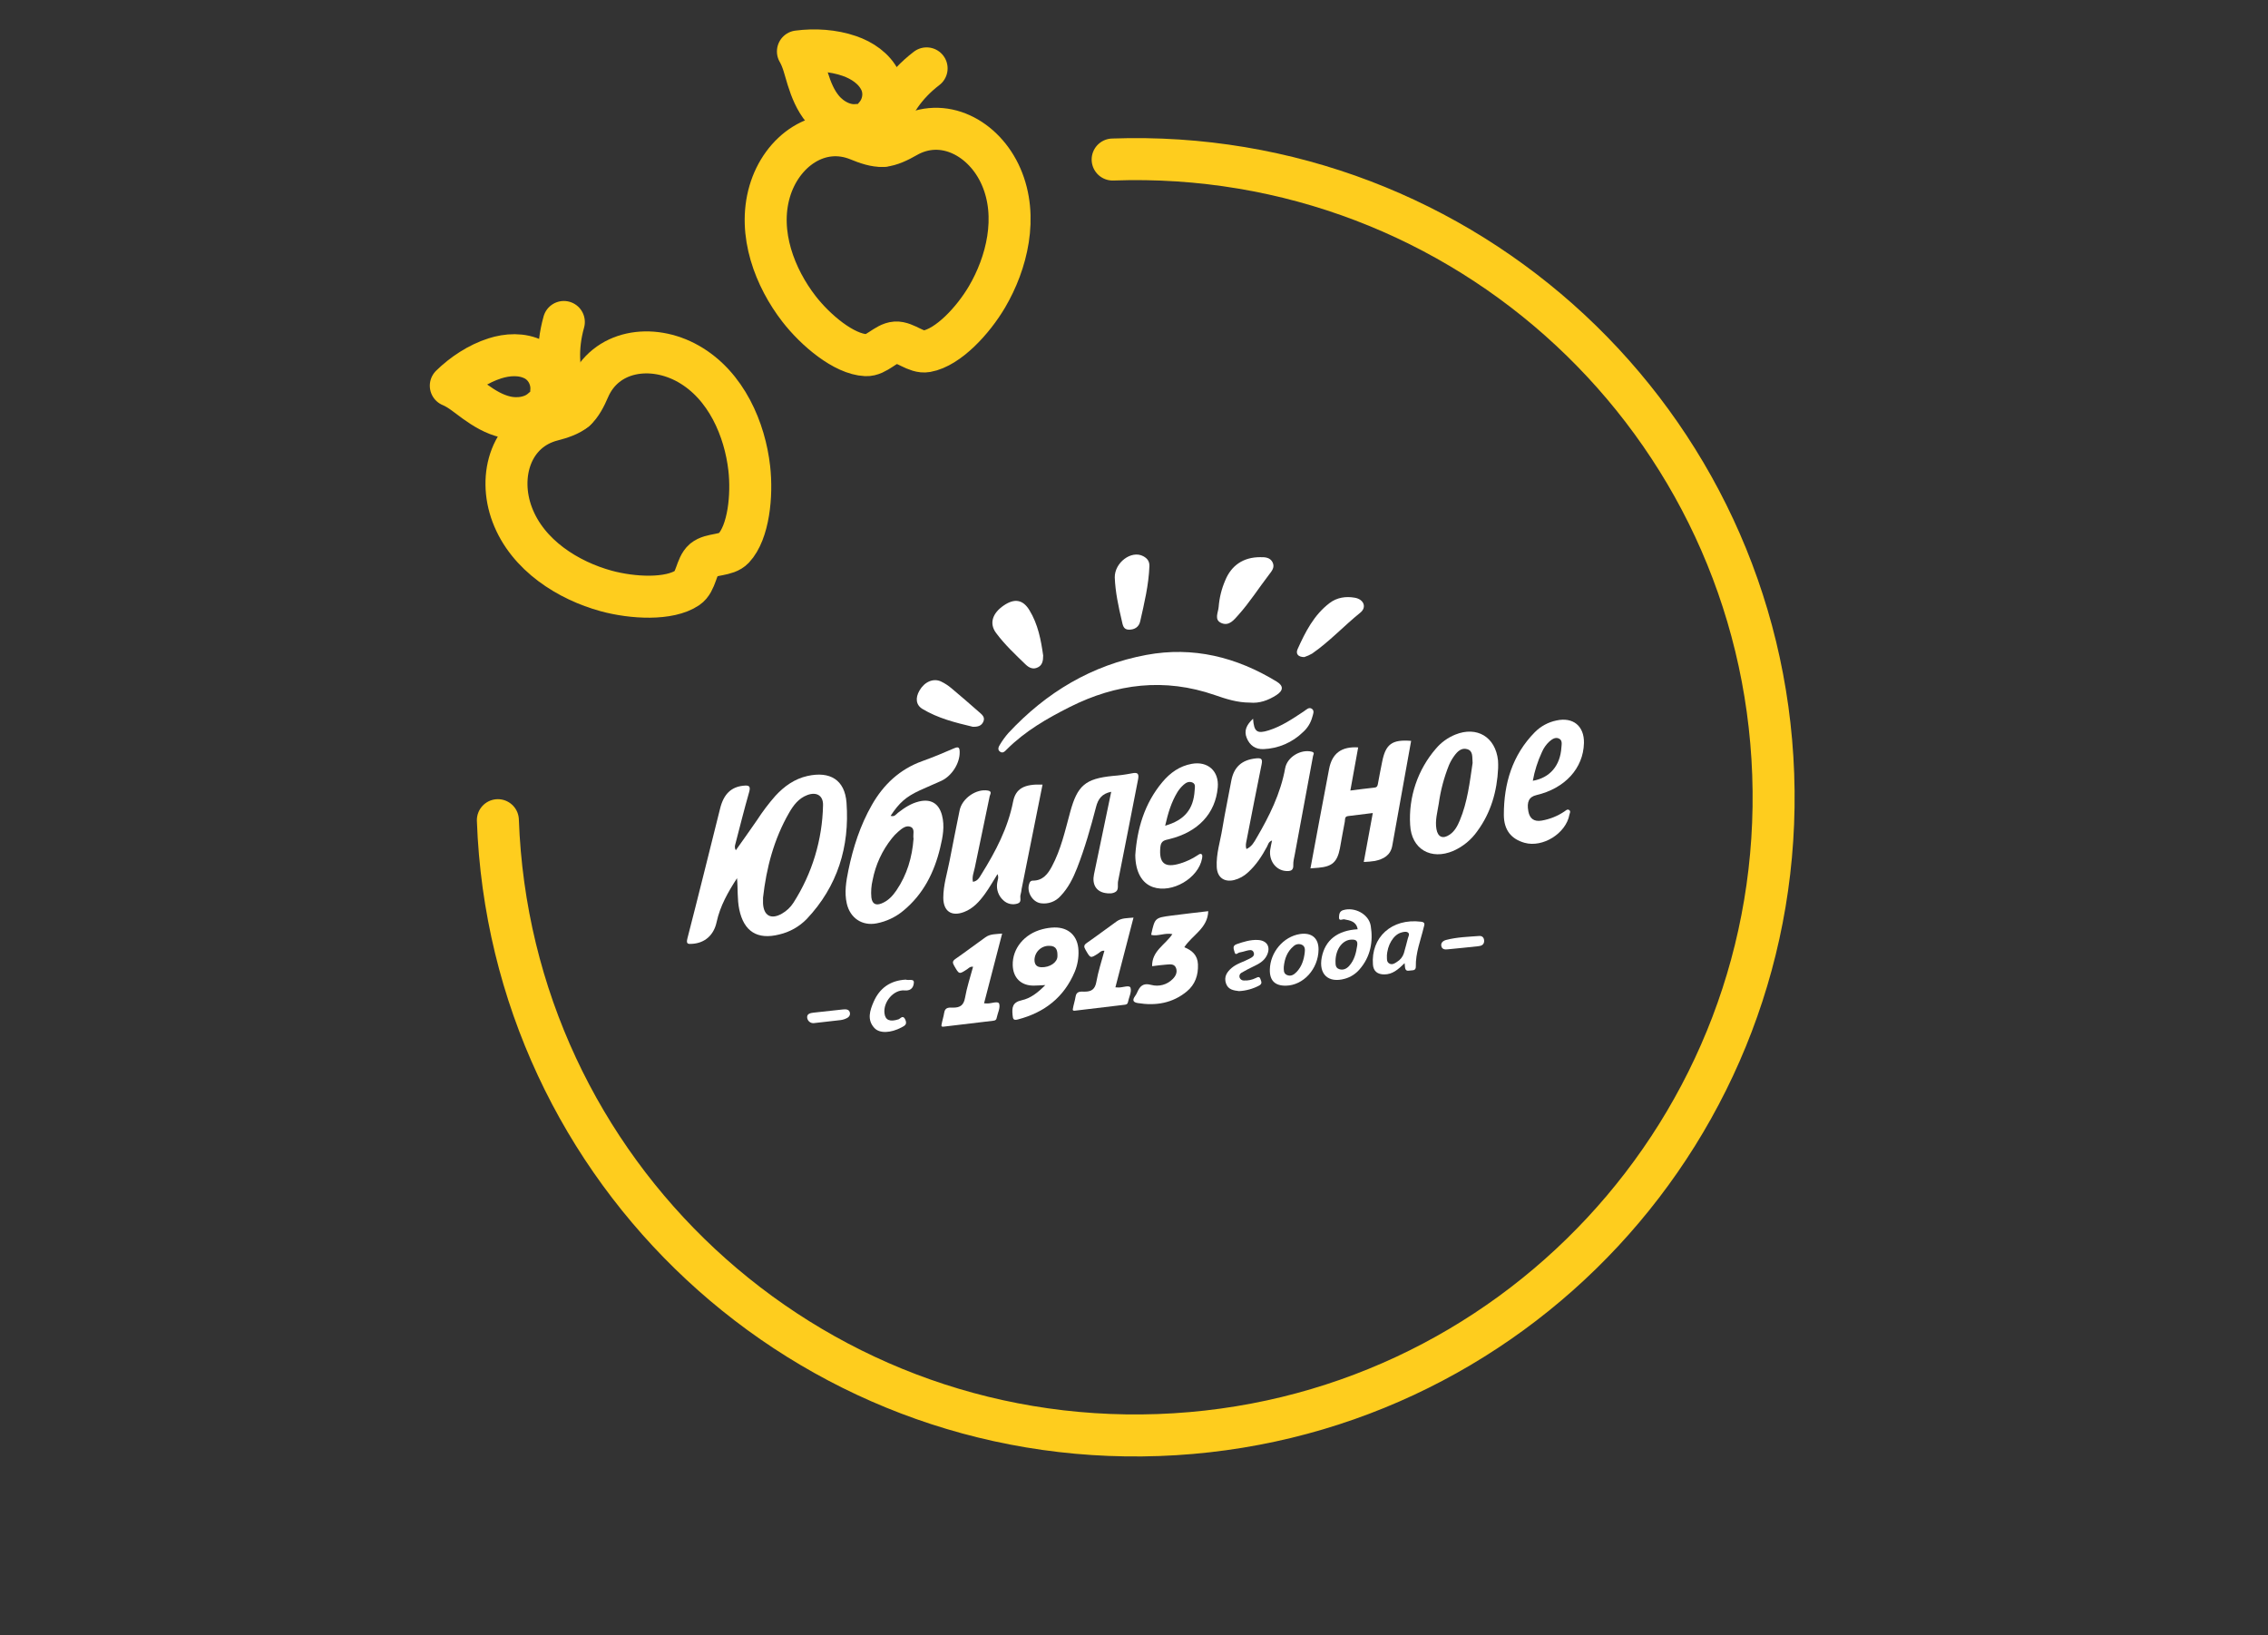 <svg width="810" height="584" viewBox="0 0 810 584" fill="none" xmlns="http://www.w3.org/2000/svg">
<rect x="0" y="0" width="810" height="584" fill="#333333" stroke="none"/>
<mask id="mask0_187_860" style="mask-type:alpha" maskUnits="userSpaceOnUse" x="0" y="0" width="810" height="584">
<rect width="810" height="584" rx="42" fill="#DA439B"/>
</mask>
<g mask="url(#mask0_187_860)">
<g clip-path="url(#clip0_187_860)">
<path d="M263.219 313.595C260.048 318.495 257.176 323.505 255.929 329.285C254.924 333.979 251.69 336.754 247.232 337.036C245.744 337.127 244.974 337.191 245.508 335.082C249.495 319.656 253.304 304.19 257.176 288.735C258.457 283.564 261.123 281.019 265.494 280.571C267.448 280.37 268.189 280.645 267.545 282.869C265.759 289.102 264.196 295.399 262.559 301.673C262.461 301.997 262.431 302.338 262.471 302.674C262.51 303.01 262.619 303.334 262.789 303.627C265.293 300.076 267.861 296.525 270.331 292.912C272.304 289.862 274.496 286.96 276.892 284.23C280.057 280.783 283.74 278.14 288.381 277.095C296.424 275.302 301.726 278.468 302.329 286.655C303.478 302.363 299.118 316.531 288.123 328.165C285.441 330.921 282.019 332.844 278.271 333.703C270.475 335.668 265.661 332.629 264.018 324.741C263.254 321.064 263.576 317.341 263.219 313.595ZM272.509 320.57C272.509 321.236 272.509 321.908 272.509 322.575C272.727 326.999 275.381 328.469 279.247 326.263C280.921 325.313 282.338 323.97 283.378 322.351C290.053 311.936 293.71 299.874 293.942 287.505C294.017 284.058 291.598 282.662 288.289 283.92C285.245 285.069 283.378 287.54 281.85 290.194C276.421 299.599 273.709 309.86 272.509 320.57Z" fill="white"/>
<path d="M318.07 291.332C319.5 291.797 320.017 290.757 320.724 290.223C323.022 288.442 325.36 286.891 328.226 286.201C332.432 285.19 335.298 286.873 336.418 291.085C337.464 295.026 336.7 298.892 335.787 302.696C333.672 311.538 329.749 319.357 322.574 325.246C319.84 327.51 316.58 329.049 313.095 329.722C307.925 330.727 303.616 327.86 302.427 322.661C301.502 318.639 302.203 314.675 303.001 310.734C304.69 302.569 307.235 294.698 311.389 287.425C315.542 280.151 321.333 274.693 329.37 271.798C333.219 270.413 337.016 268.85 340.773 267.201C342.45 266.472 342.715 267.046 342.743 268.569C342.807 272.556 339.946 277.124 336.12 278.864C333.609 280.013 331.047 281.059 328.537 282.214C323.55 284.535 321.201 286.592 318.07 291.332ZM326.25 299.41C325.98 298.013 326.876 296.008 325.251 295.279C323.625 294.549 322.022 295.922 320.724 297.048C319.928 297.746 319.197 298.515 318.541 299.346C315.058 303.688 312.691 308.817 311.647 314.284C311.161 316.314 311.011 318.411 311.205 320.489C311.492 322.661 312.664 323.477 314.824 322.621C317.156 321.696 318.794 319.949 320.138 317.967C323.924 312.405 325.785 306.155 326.273 299.41H326.25Z" fill="white"/>
<path d="M446.402 250.896C441.852 250.896 437.819 249.575 433.878 248.207C415.943 241.991 398.761 244.077 382.055 252.47C373.926 256.561 366.085 261.088 359.587 267.586C358.909 268.264 358.191 269.149 357.157 268.419C356.123 267.69 356.663 266.615 357.157 265.845C358.038 264.372 359.053 262.983 360.191 261.697C373.662 247.242 389.891 237.498 409.406 233.867C426.123 230.759 441.61 234.631 455.978 243.404C458.454 244.921 458.373 246.576 455.886 248.196C452.916 250.121 449.716 251.224 446.402 250.896Z" fill="white"/>
<path d="M356.255 312.135C354.716 314.583 353.383 316.973 351.78 319.185C349.81 321.908 347.569 324.43 344.312 325.666C339.808 327.389 336.913 325.401 336.89 320.593C336.89 316.06 338.303 311.751 339.147 307.35C340.296 301.346 341.52 295.359 342.721 289.373C343.588 285.075 348.701 281.559 352.848 282.306C354.457 282.599 353.59 283.673 353.469 284.271C351.745 292.78 349.884 301.271 348.155 309.78C347.816 311.429 347.081 313.06 347.471 314.882C349.195 314.652 349.838 313.262 350.562 312.107C355.577 304.063 359.955 295.727 361.816 286.282C362.741 281.605 365.745 279.91 372.335 280.174L364.866 317.427C364.802 318.091 364.683 318.748 364.51 319.392C364.102 320.466 365.085 322.098 363.482 322.626C362.614 322.926 361.681 322.983 360.783 322.791C359.886 322.6 359.057 322.168 358.386 321.541C357.515 320.779 356.852 319.808 356.459 318.72C356.066 317.631 355.956 316.461 356.14 315.318C356.255 314.33 356.801 313.371 356.255 312.135Z" fill="white"/>
<path d="M445.161 303.19C447.097 302.294 447.889 300.725 448.734 299.289C453.33 291.447 457.351 283.38 458.994 274.308C459.729 270.287 464.607 267.449 468.467 268.419C469.679 268.73 469.041 269.448 468.944 269.942C466.788 281.67 464.614 293.392 462.424 305.109C462.199 306.327 461.849 307.574 461.889 308.786C462.01 310.86 460.947 311.142 459.27 311.027C455.702 310.785 453.123 307.378 453.646 303.46C453.783 302.432 454.042 301.421 454.295 300.134C453.008 300.582 452.899 301.616 452.508 302.334C450.687 305.712 448.619 308.907 445.741 311.498C444.352 312.823 442.647 313.772 440.789 314.256C437.187 315.123 434.746 313.325 434.55 309.631C434.297 304.891 435.837 300.381 436.567 295.784C437.497 290.137 438.704 284.541 439.726 278.91C440.628 273.9 443.495 271.321 448.602 270.81C450.388 270.631 450.98 270.947 450.589 272.878C448.734 281.938 446.993 291.022 445.207 300.099C445.029 301.036 444.747 301.955 445.161 303.19Z" fill="white"/>
<path d="M487.062 307.809C488.142 301.932 489.182 296.319 490.285 290.326C487.24 290.705 484.339 291.085 481.438 291.418C480.134 291.573 480.427 292.688 480.289 293.4C479.64 296.577 479.14 299.789 478.537 302.972C477.572 307.844 475.774 309.429 470.891 309.866C469.966 309.952 469.041 310.01 468.019 310.09C470.253 298.134 472.425 286.339 474.682 274.561C475.751 269.005 479.1 266.518 485.063 266.891C484.15 271.924 483.242 276.934 482.271 282.294C485.241 281.927 488.045 281.536 490.854 281.254C491.882 281.151 492.003 280.559 492.141 279.743C492.583 277.204 493.106 274.682 493.6 272.154C494.858 265.702 497.133 264.019 503.975 264.559C501.73 277.045 499.486 289.522 497.242 301.989C496.616 305.482 494.082 306.787 491.038 307.442C489.721 307.644 488.394 307.767 487.062 307.809V307.809Z" fill="white"/>
<path d="M396.864 282.743C393.463 283.398 392.159 285.414 391.464 288.097C389.54 295.474 387.471 302.811 384.691 309.929C383.255 313.595 381.526 317.082 378.762 319.966C377.903 320.937 376.817 321.681 375.602 322.132C374.387 322.584 373.079 322.73 371.794 322.558C368.652 322.178 366.44 318.231 367.675 315.336C367.747 315.066 367.913 314.83 368.142 314.67C368.371 314.51 368.649 314.437 368.928 314.462C372.374 314.462 374.201 312.164 375.649 309.452C378.929 303.339 380.4 296.6 382.204 289.993C384.789 280.508 387.586 278.06 397.433 277.078C399.718 276.903 401.991 276.594 404.24 276.153C406.498 275.653 406.825 276.434 406.429 278.451C404.039 290.516 401.753 302.61 399.317 314.646C399.059 315.922 399.622 317.611 398.553 318.386C397.485 319.162 396.014 319.133 394.652 318.881C391.458 318.306 389.97 315.767 390.717 312.199C392.751 302.524 394.756 292.831 396.864 282.743Z" fill="white"/>
<path d="M535.048 274.36C534.658 282.524 532.509 290.137 527.609 296.807C525.456 299.877 522.509 302.303 519.084 303.828C511.093 307.275 504.056 303.253 503.625 294.566C503.013 284.624 506.323 274.839 512.845 267.31C514.705 265.114 517.071 263.403 519.739 262.324C527.483 259.192 534.1 263.174 535.002 271.516C535.069 272.462 535.084 273.412 535.048 274.36V274.36ZM525.931 272.458C525.736 270.413 526.213 268.195 524.024 267.529C521.922 266.885 520.434 268.414 519.296 270.022C518.575 271.027 517.967 272.108 517.481 273.245C515.711 277.667 514.488 282.287 513.839 287.005C513.368 290.004 512.477 292.992 513.012 296.066C513.517 298.938 515.309 299.697 517.722 298.059C519.526 296.841 520.52 294.968 521.336 293.021C524.133 286.35 524.915 279.243 525.931 272.458Z" fill="white"/>
<path d="M405.459 305.344C406.108 296.077 408.682 286.959 415.162 279.243C417.937 275.951 421.274 273.55 425.64 272.757C431.385 271.717 435.435 275.383 434.912 281.203C434.073 290.527 427.898 297.117 417.621 299.639C416.081 300.018 414.645 300.133 414.421 302.432C413.846 308.246 415.909 310.061 421.567 308.32C423.754 307.649 425.833 306.664 427.737 305.396C428.174 305.109 428.76 304.626 429.231 305.132C429.472 305.39 429.403 306.04 429.323 306.482C428.064 313.595 418.603 319.122 411.784 316.778C407.86 315.433 405.505 311.377 405.459 305.344ZM416.127 294.853C423.061 292.866 426.255 288.959 426.657 282.26C426.714 281.26 427.105 280.008 425.922 279.456C424.738 278.905 423.624 279.416 422.751 280.209C421.898 280.965 421.155 281.837 420.545 282.8C418.339 286.402 417.149 290.384 416.127 294.853Z" fill="white"/>
<path d="M565.696 265.334C565.483 274.349 558.928 281.524 548.714 283.926C546.089 284.546 545.204 286.333 545.842 289.734C546.313 292.32 547.881 293.492 550.564 293.038C553.492 292.54 556.279 291.422 558.739 289.757C559.273 289.401 559.813 288.758 560.502 289.327C561.042 289.78 560.589 290.401 560.502 290.929C559.267 297.623 550.989 302.782 544.475 300.955C539.827 299.634 537.093 296.525 537.087 290.952C537.087 279.818 540.091 269.637 548.151 261.462C550.25 259.341 552.928 257.888 555.849 257.285C561.812 255.964 565.839 259.261 565.696 265.334ZM547.427 278.813C553.551 277.761 557.228 273.395 557.642 266.931C557.716 265.736 558.113 264.26 556.63 263.674C555.349 263.168 554.258 264.013 553.31 264.823C552.191 265.87 551.301 267.138 550.696 268.546C549.171 271.82 548.072 275.276 547.427 278.83V278.813Z" fill="white"/>
<path d="M373.328 351.761C371.559 351.847 370.341 351.956 369.117 351.956C364.642 351.956 361.81 349.17 361.689 344.665C361.534 338.707 365.848 333.439 372.317 331.807C373.7 331.442 375.121 331.238 376.551 331.198C381.721 331.106 384.99 334.301 385.168 339.454C385.278 342.041 384.824 344.622 383.835 347.015C380.021 356.11 373.058 361.528 363.619 364.015C361.953 364.458 361.77 363.941 361.632 362.464C361.385 359.775 361.563 357.914 364.918 357.178C367.957 356.518 370.582 354.553 373.328 351.761ZM371.915 345.395C374.891 345.498 377.619 343.7 377.659 341.505C377.717 339.558 377.407 337.777 374.856 337.748C373.502 337.686 372.179 338.159 371.17 339.064C370.161 339.968 369.548 341.233 369.462 342.585C369.416 344.309 370.105 345.326 371.915 345.395Z" fill="white"/>
<path d="M431.517 325.373C431.316 331.52 425.853 333.841 422.963 338.254C425.709 339.339 427.708 341.086 427.84 344.338C428.001 348.216 426.841 351.577 423.859 354.036C418.746 358.253 412.766 359.235 406.343 358.184C404.505 357.885 404.43 357.035 405.384 355.685C405.666 355.299 405.907 354.885 406.102 354.45C407.073 352.238 408.159 350.887 411.135 351.698C412.489 352.064 413.916 352.063 415.269 351.693C416.623 351.324 417.853 350.599 418.832 349.595C419.889 348.549 420.556 347.205 420.022 345.699C419.413 344.068 417.867 344.361 416.575 344.447C414.88 344.562 413.197 344.815 411.468 345.021C411.364 339.529 416.19 337.374 418.706 333.565C416.041 333.037 413.662 334.375 411.238 333.887C411.198 333.726 411.152 333.634 411.169 333.56C412.467 327.763 412.467 327.734 418.425 326.947C422.762 326.372 427.111 325.895 431.517 325.373Z" fill="white"/>
<path d="M351.452 358.276C352.113 358.305 352.383 358.333 352.659 358.333C354.124 358.333 356.496 357.357 356.847 358.42C357.324 359.896 356.272 361.867 355.916 363.625C355.761 364.349 355.233 364.435 354.641 364.51C348.856 365.193 343.071 365.894 337.286 366.578C336.844 366.635 336.137 366.767 336.235 366.078C336.47 364.578 336.987 363.119 337.217 361.62C337.545 359.5 339.165 359.821 340.509 359.816C342.939 359.816 344.185 358.919 344.651 356.311C345.306 352.588 346.512 348.963 347.523 345.223C346.426 345.067 345.955 345.757 345.375 346.13C342.502 347.998 342.571 347.98 340.779 344.878C340.13 343.757 340.118 343.194 341.261 342.402C344.875 339.902 348.373 337.231 351.952 334.686C353.676 333.462 355.681 333.594 357.91 333.376C355.692 341.821 353.607 349.928 351.452 358.276Z" fill="white"/>
<path d="M398.358 352.571C399.019 352.6 399.294 352.628 399.564 352.628C401.035 352.628 403.402 351.652 403.752 352.714C404.235 354.191 403.178 356.162 402.822 357.92C402.672 358.644 402.138 358.73 401.546 358.804C395.761 359.488 389.976 360.189 384.191 360.873C383.755 360.93 383.042 361.062 383.146 360.373C383.376 358.873 383.898 357.414 384.128 355.915C384.45 353.795 386.07 354.116 387.414 354.111C389.85 354.111 391.097 353.214 391.556 350.606C392.211 346.883 393.423 343.258 394.428 339.517C393.331 339.362 392.86 340.052 392.286 340.425C389.413 342.292 389.477 342.275 387.69 339.173C387.041 338.052 387.029 337.489 388.172 336.697C391.786 334.197 395.284 331.526 398.863 328.981C400.587 327.757 402.592 327.889 404.821 327.671L398.358 352.571Z" fill="white"/>
<path d="M372.559 234.068C372.559 235.999 372.26 237.516 370.686 238.297C368.962 239.176 367.497 238.452 366.285 237.28C362.586 233.706 358.817 230.173 355.738 226.025C353.268 222.71 354.336 219.033 358.49 216.206C362.356 213.575 365.332 214.115 367.635 217.872C370.749 222.945 371.789 228.633 372.559 234.068Z" fill="white"/>
<path d="M450.009 198.964C451.784 198.918 453.611 199.028 454.496 200.814C455.381 202.601 454.191 203.94 453.209 205.221C449.55 209.99 446.315 215.091 442.294 219.584C440.714 221.337 439.008 223.606 436.314 222.532C433.441 221.383 435.119 218.665 435.24 216.689C435.494 213.455 436.278 210.286 437.56 207.307C439.772 201.843 444.109 198.97 450.009 198.964Z" fill="white"/>
<path d="M398.129 206.204C398.06 200.872 404.086 196.385 408.279 198.602C409.79 199.401 410.577 200.487 410.503 202.228C410.238 208.921 408.676 215.402 407.211 221.888C406.763 223.888 405.229 224.864 403.19 224.853C401.15 224.841 400.995 223.164 400.645 221.67C399.444 216.574 398.335 211.46 398.129 206.204Z" fill="white"/>
<path d="M484.885 331.83C484.403 329.055 482.277 328.699 480.089 328.286C479.451 328.165 478.112 329.124 478.216 327.481C478.279 326.487 478.371 325.413 479.709 325.005C483.788 323.764 488.872 326.413 489.55 330.618C490.464 336.294 489.47 341.672 485.529 346.182C484.151 347.788 482.324 348.947 480.284 349.509C474.396 351.158 470.88 347.888 472.057 341.862C473.27 335.703 477.647 332.244 484.885 331.83ZM476.963 343.103C477.021 344.125 476.774 345.55 478.268 346.067C479.658 346.544 480.893 345.975 481.846 344.918C483.708 342.844 484.317 340.322 484.719 337.627C484.983 335.806 484.11 335.484 482.651 335.53C479.531 335.622 477.061 338.828 476.963 343.103Z" fill="white"/>
<path d="M465.813 234.637C463.486 234.637 462.722 233.367 463.423 231.816C466.203 225.628 469.283 219.567 474.861 215.338C477.492 213.345 480.646 212.88 483.857 213.443C487.068 214.006 488.217 216.844 485.827 218.774C479.968 223.503 474.838 229.076 468.633 233.379C467.741 233.898 466.795 234.32 465.813 234.637V234.637Z" fill="white"/>
<path d="M347.402 259.52C341.192 258.043 334.982 256.498 329.444 253.154C327.106 251.747 326.854 249.253 328.376 246.599C330.151 243.502 333.276 242.089 336.039 243.335C337.422 243.993 338.71 244.831 339.871 245.829C343.18 248.575 346.409 251.413 349.637 254.24C350.642 255.119 351.872 256.021 351.24 257.59C350.585 259.273 349.091 259.589 347.402 259.52Z" fill="white"/>
<path d="M501.653 343.936C499.304 346.234 497.31 347.957 494.386 347.957C491.962 347.957 490.514 346.808 490.336 344.47C489.572 334.755 496.983 327.809 507.57 329.141C509.196 329.348 508.673 330.319 508.461 331.204C507.369 335.8 505.543 340.276 505.652 345.131C505.686 346.791 504.348 346.412 503.394 346.596C501.579 346.963 501.854 345.481 501.653 343.936ZM495.334 341.5C495.363 342.344 495.127 343.533 496.276 344.114C497.253 344.602 498.161 344.005 498.93 343.47C500.093 342.782 500.963 341.693 501.378 340.408C501.837 338.656 502.383 336.921 502.791 335.157C502.946 334.473 503.549 333.594 502.917 333.054C502.285 332.514 501.246 332.773 500.43 333.008C497.667 333.801 495.438 337.484 495.311 341.5H495.334Z" fill="white"/>
<path d="M470.908 339.115C470.816 346.01 465.52 351.858 459.258 351.979C455.346 352.048 453.416 350.129 453.513 346.234C453.645 340.029 458.356 334.462 464.256 333.542C468.432 332.893 470.966 335.007 470.908 339.115ZM458.494 345.269C458.494 346.28 458.322 347.567 459.568 348.141C460.981 348.802 462.148 348.061 463.113 347.038C464.951 345.079 465.698 342.637 465.985 340.052C466.1 339.023 466.088 337.874 464.922 337.352C464.436 337.144 463.899 337.083 463.378 337.177C462.857 337.271 462.376 337.515 461.993 337.88C459.729 339.77 458.775 342.321 458.494 345.269Z" fill="white"/>
<path d="M447.521 256.647C447.854 261.358 448.957 262.117 453.134 260.801C457.73 259.353 461.665 256.659 465.64 254.033C466.559 253.43 467.542 252.275 468.65 253.206C469.512 253.924 468.92 255.131 468.65 256.142C468.092 258.18 466.955 260.012 465.376 261.416C461.594 265.123 456.57 267.292 451.278 267.5C448.366 267.632 446.338 266.162 445.264 263.536C444.189 260.91 445.218 258.796 447.521 256.647Z" fill="white"/>
<path d="M442.501 353.921C440.726 353.674 438.64 353.513 437.848 351.158C437.055 348.802 438.192 347.084 439.881 345.642C441.725 344.062 444.115 343.482 446.2 342.367C447.108 341.879 448.286 341.333 447.705 340.023C447.217 338.914 446.097 339.299 445.172 339.506C444.355 339.757 443.524 339.965 442.685 340.127C442.11 340.19 441.237 341.396 440.909 339.971C440.685 338.989 439.95 337.737 441.691 337.145C444.138 336.3 446.585 335.53 449.216 335.657C452.548 335.818 453.933 338.202 452.428 341.212C451.422 343.218 449.584 344.206 447.654 345.114C446.195 345.803 444.781 346.561 443.374 347.371C443.075 347.538 442.845 347.807 442.727 348.128C442.609 348.45 442.61 348.803 442.731 349.124C442.855 349.436 443.075 349.701 443.358 349.881C443.642 350.062 443.975 350.148 444.31 350.129C445.75 350.198 447.184 349.898 448.475 349.256C449.234 348.911 449.825 348.543 450.199 349.721C450.486 350.583 450.848 351.209 449.797 351.881C447.546 353.094 445.054 353.791 442.501 353.921V353.921Z" fill="white"/>
<path d="M323.505 349.819C324.395 350.198 326.412 349.399 326.377 350.773C326.343 352.146 325.693 353.91 323.126 353.674C319.15 353.301 315.399 357.799 315.881 361.827C316.18 364.331 317.817 364.969 320.885 363.998C321.58 363.78 322.499 362.183 323.344 364.153C324.079 365.877 323.062 366.302 321.925 366.905C318.151 368.893 314.152 369.123 312.274 367.083C309.545 364.136 310.705 360.764 312.021 357.719C314.147 352.875 317.921 350.118 323.505 349.819Z" fill="white"/>
<path d="M517.073 338.995C516.068 339.15 515.028 338.995 514.775 337.903C514.459 336.645 515.436 335.921 516.464 335.651C520.348 334.634 524.357 334.531 528.333 334.226C529.384 334.151 530.056 334.847 530.056 336.059C530.005 337.461 528.953 337.783 527.913 337.892C524.306 338.3 520.675 338.633 517.073 338.995Z" fill="white"/>
<path d="M290.565 365.36C289.989 365.387 289.425 365.186 288.995 364.801C288.565 364.417 288.304 363.879 288.267 363.303C288.181 361.993 289.462 361.74 290.519 361.614C294.031 361.208 297.541 360.825 301.049 360.465C302.117 360.356 303.347 360.379 303.548 361.723C303.726 362.941 302.709 363.539 301.675 363.912C301.226 364.078 300.759 364.194 300.285 364.257C297.183 364.619 294.052 364.963 290.565 365.36Z" fill="white"/>
</g>
<path d="M177.812 292.88C182.327 418.655 287.952 516.958 413.726 512.443C539.5 507.921 637.804 402.304 633.289 276.522C628.774 150.748 523.15 52.444 397.375 56.966" stroke="#FECD1E" stroke-width="15" stroke-linecap="round" stroke-linejoin="round"/>
<path d="M201.37 114.978C195.898 134.496 205.509 146.474 205.509 146.474" stroke="#FECD1E" stroke-width="15" stroke-linecap="round" stroke-linejoin="round"/>
<path d="M196.863 139.876C197.345 135.262 194.914 130.584 190.818 128.472C186.445 126.218 181.228 126.53 176.664 127.997C170.859 129.868 165.359 133.483 161.001 137.735C164.19 139.061 166.876 141.435 169.654 143.427C172.964 145.801 176.494 147.948 180.498 148.884C185.197 149.983 190.47 149.082 193.752 145.971" stroke="#FECD1E" stroke-width="15" stroke-linecap="round" stroke-linejoin="round"/>
<path d="M251.273 199.921C248.559 202.246 248.701 207.724 245.511 209.893C239.019 214.308 225.865 213.585 216.481 211.02C203.114 207.363 188.471 198.432 182.95 183.818C177.62 169.721 182.652 153.739 197.345 150.004C200.18 149.281 203.511 148.196 205.51 146.481C207.508 144.773 209.096 141.648 210.244 138.954C216.197 125.013 232.761 122.497 245.873 129.932C259.467 137.643 266.037 153.477 267.596 167.255C268.687 176.922 267.383 190.034 262.018 195.768C259.381 198.588 253.995 197.603 251.28 199.928L251.273 199.921Z" stroke="#FECD1E" stroke-width="15" stroke-linecap="round" stroke-linejoin="round"/>
<path d="M330.93 24.421C314.834 36.746 315.33 52.097 315.33 52.097" stroke="#FECD1E" stroke-width="15" stroke-linecap="round" stroke-linejoin="round"/>
<path d="M312.375 41.622C315.528 38.22 316.393 33.025 314.38 28.872C312.233 24.442 307.881 21.557 303.345 19.991C297.576 17.999 291.013 17.588 284.974 18.375C286.725 21.352 287.455 24.86 288.476 28.127C289.695 32.011 291.233 35.853 293.869 39.007C296.966 42.706 301.722 45.151 306.215 44.634" stroke="#FECD1E" stroke-width="15" stroke-linecap="round" stroke-linejoin="round"/>
<path d="M319.845 122.313C316.28 122.54 313.104 127.005 309.249 126.828C301.403 126.459 291.317 117.99 285.357 110.3C276.859 99.343 270.516 83.417 274.874 68.413C279.077 53.94 292.692 44.181 306.69 50.014C309.39 51.141 312.707 52.267 315.33 52.097C317.952 51.927 321.099 50.382 323.636 48.922C336.769 41.346 351.526 49.276 357.543 63.097C363.787 77.421 359.534 94.034 352.511 105.983C347.578 114.375 338.662 124.071 330.929 125.439C327.13 126.112 323.41 122.086 319.845 122.313Z" stroke="#FECD1E" stroke-width="15" stroke-linecap="round" stroke-linejoin="round"/>
</g>
<defs>
<clipPath id="clip0_187_860">
<rect width="320.354" height="170.486" fill="white" transform="translate(245.342 198.022)"/>
</clipPath>
</defs>
</svg>
